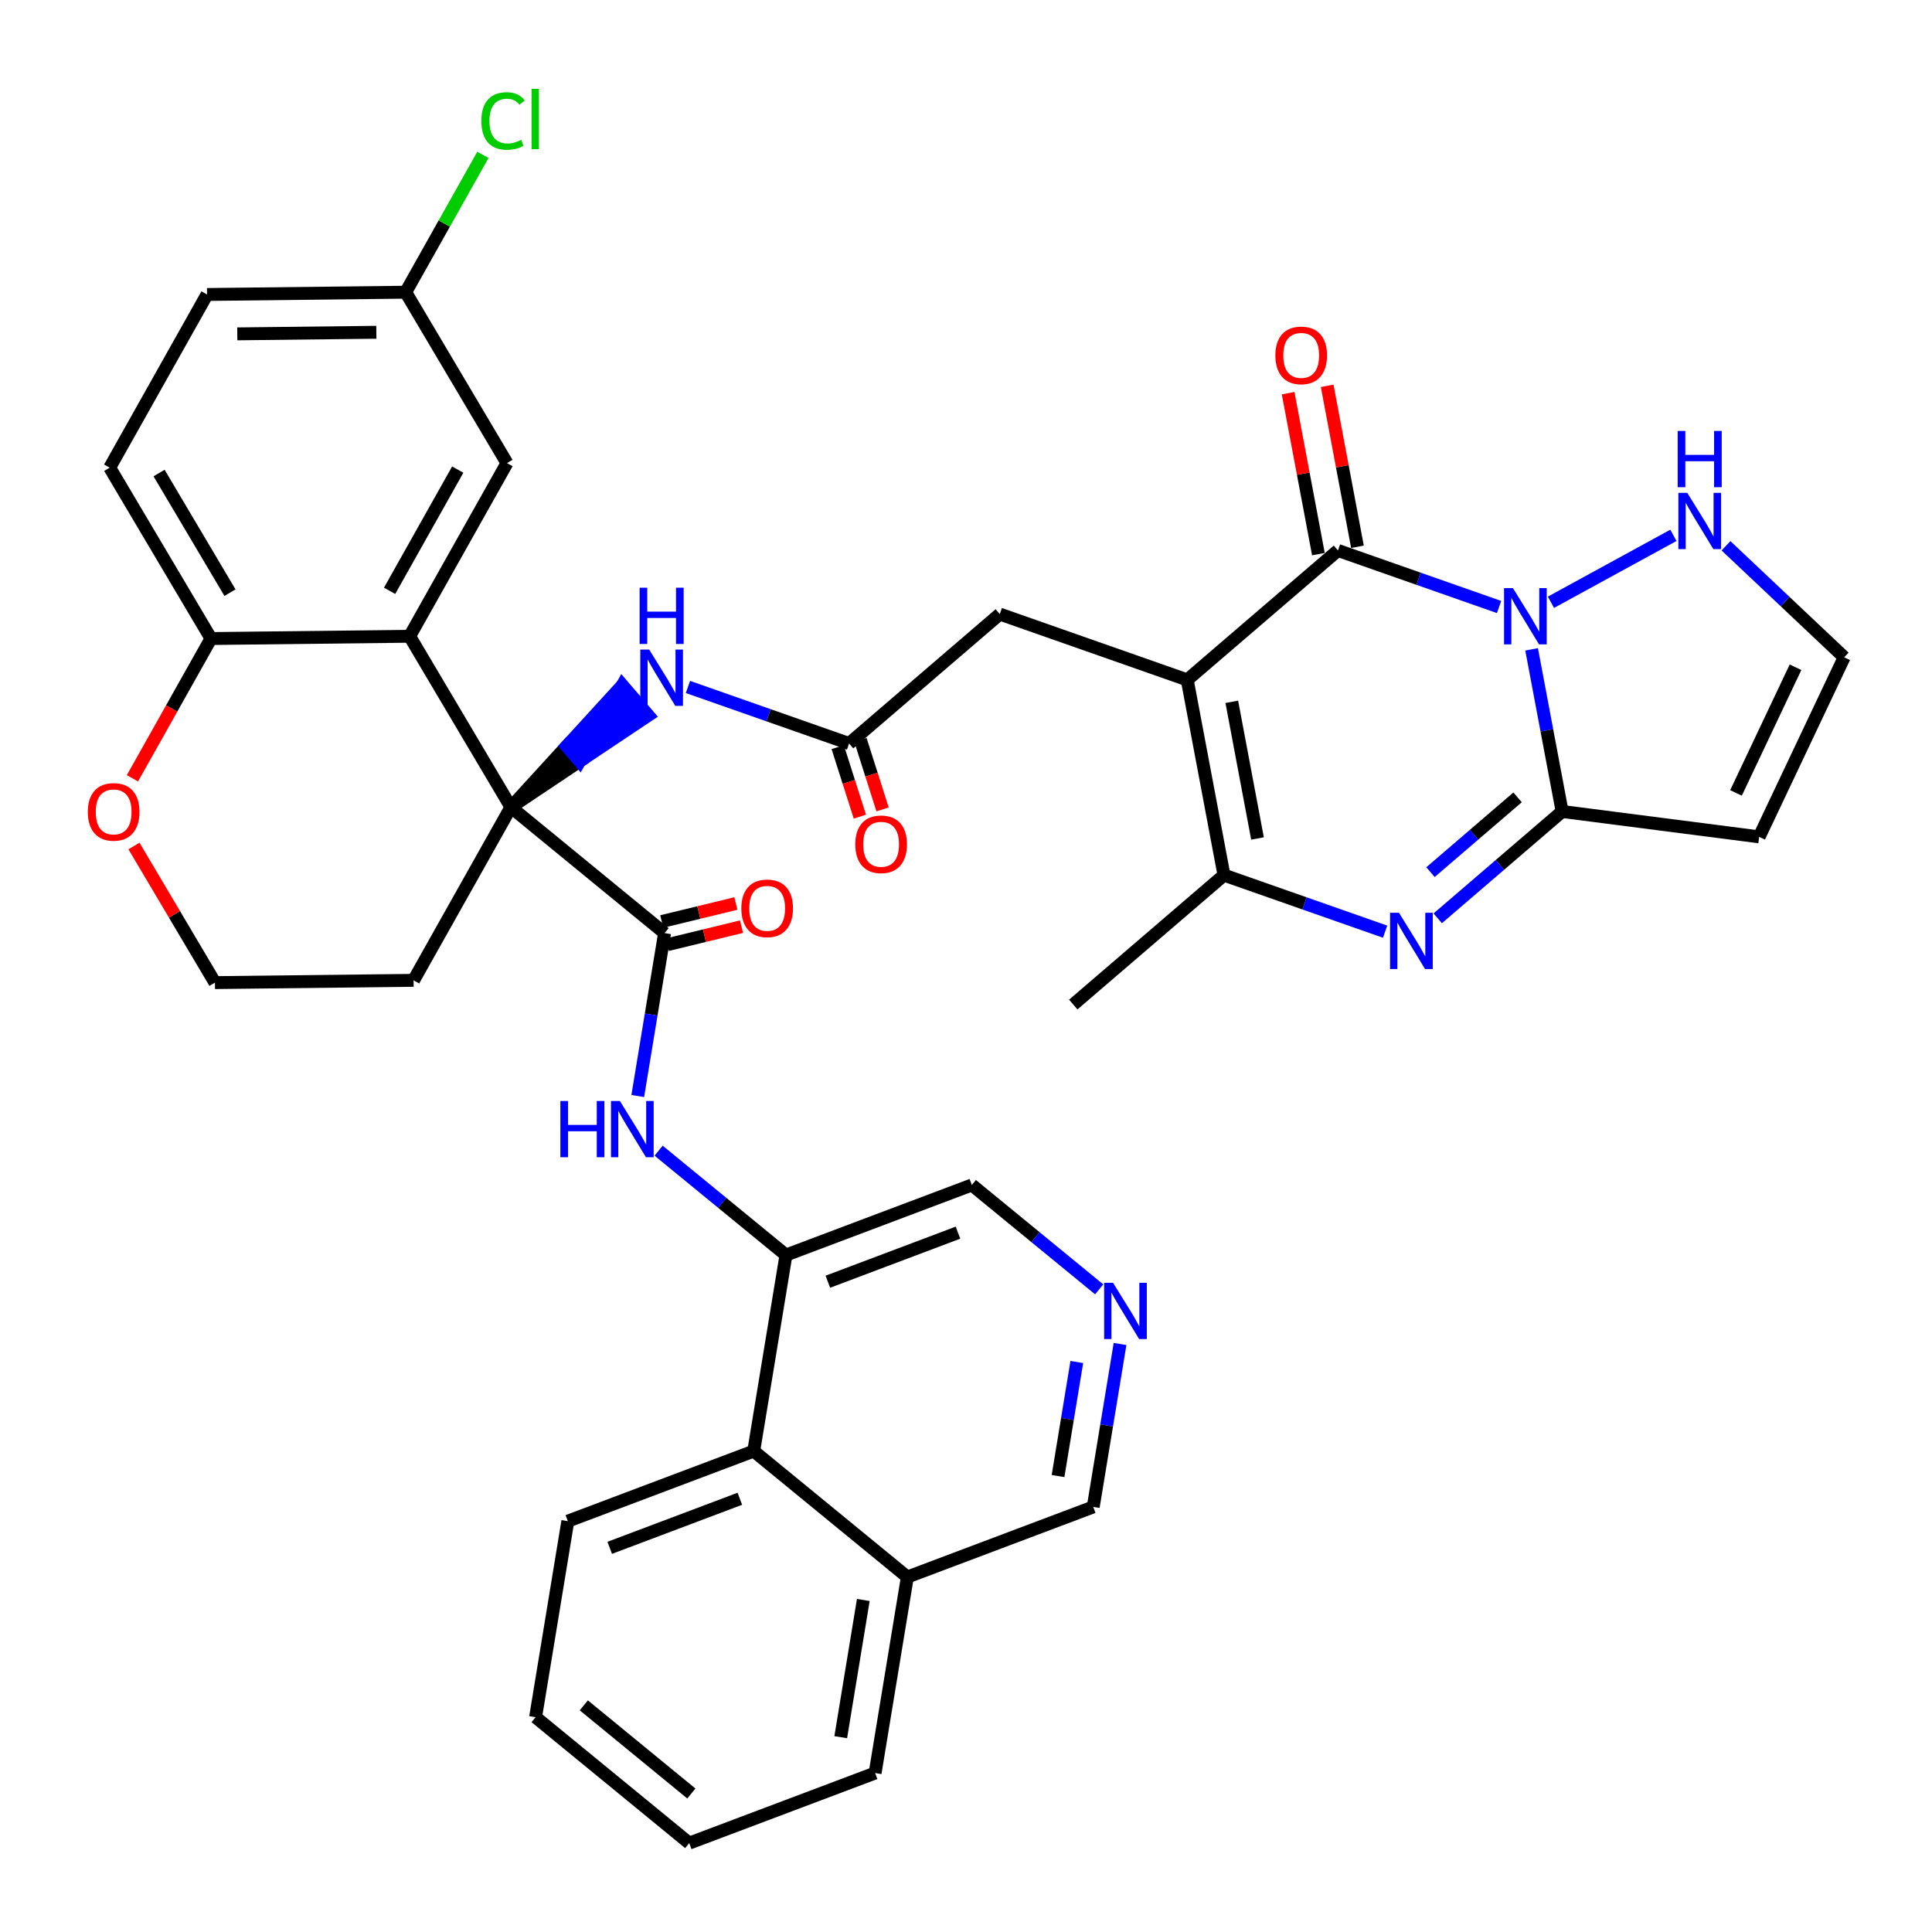 <?xml version='1.0' encoding='iso-8859-1'?>
<svg version='1.1' baseProfile='full'
              xmlns='http://www.w3.org/2000/svg'
                      xmlns:rdkit='http://www.rdkit.org/xml'
                      xmlns:xlink='http://www.w3.org/1999/xlink'
                  xml:space='preserve'
width='300px' height='300px' viewBox='0 0 300 300'>
<!-- END OF HEADER -->
<rect style='opacity:1.0;fill:#FFFFFF;stroke:none' width='300' height='300' x='0' y='0'> </rect>
<rect style='opacity:1.0;fill:#FFFFFF;stroke:none' width='300' height='300' x='0' y='0'> </rect>
<path class='bond-0 atom-0 atom-1' d='M 166.657,155.985 L 190.058,135.887' style='fill:none;fill-rule:evenodd;stroke:#000000;stroke-width:2.0px;stroke-linecap:butt;stroke-linejoin:miter;stroke-opacity:1' />
<path class='bond-1 atom-1 atom-2' d='M 190.058,135.887 L 202.569,140.278' style='fill:none;fill-rule:evenodd;stroke:#000000;stroke-width:2.0px;stroke-linecap:butt;stroke-linejoin:miter;stroke-opacity:1' />
<path class='bond-1 atom-1 atom-2' d='M 202.569,140.278 L 215.08,144.67' style='fill:none;fill-rule:evenodd;stroke:#0000FF;stroke-width:2.0px;stroke-linecap:butt;stroke-linejoin:miter;stroke-opacity:1' />
<path class='bond-38 atom-10 atom-1' d='M 184.353,105.572 L 190.058,135.887' style='fill:none;fill-rule:evenodd;stroke:#000000;stroke-width:2.0px;stroke-linecap:butt;stroke-linejoin:miter;stroke-opacity:1' />
<path class='bond-38 atom-10 atom-1' d='M 191.272,108.978 L 195.265,130.198' style='fill:none;fill-rule:evenodd;stroke:#000000;stroke-width:2.0px;stroke-linecap:butt;stroke-linejoin:miter;stroke-opacity:1' />
<path class='bond-2 atom-2 atom-3' d='M 223.249,142.596 L 232.907,134.301' style='fill:none;fill-rule:evenodd;stroke:#0000FF;stroke-width:2.0px;stroke-linecap:butt;stroke-linejoin:miter;stroke-opacity:1' />
<path class='bond-2 atom-2 atom-3' d='M 232.907,134.301 L 242.566,126.005' style='fill:none;fill-rule:evenodd;stroke:#000000;stroke-width:2.0px;stroke-linecap:butt;stroke-linejoin:miter;stroke-opacity:1' />
<path class='bond-2 atom-2 atom-3' d='M 222.127,135.427 L 228.888,129.62' style='fill:none;fill-rule:evenodd;stroke:#0000FF;stroke-width:2.0px;stroke-linecap:butt;stroke-linejoin:miter;stroke-opacity:1' />
<path class='bond-2 atom-2 atom-3' d='M 228.888,129.62 L 235.648,123.814' style='fill:none;fill-rule:evenodd;stroke:#000000;stroke-width:2.0px;stroke-linecap:butt;stroke-linejoin:miter;stroke-opacity:1' />
<path class='bond-3 atom-3 atom-4' d='M 242.566,126.005 L 273.16,129.947' style='fill:none;fill-rule:evenodd;stroke:#000000;stroke-width:2.0px;stroke-linecap:butt;stroke-linejoin:miter;stroke-opacity:1' />
<path class='bond-40 atom-7 atom-3' d='M 237.828,100.829 L 240.197,113.417' style='fill:none;fill-rule:evenodd;stroke:#0000FF;stroke-width:2.0px;stroke-linecap:butt;stroke-linejoin:miter;stroke-opacity:1' />
<path class='bond-40 atom-7 atom-3' d='M 240.197,113.417 L 242.566,126.005' style='fill:none;fill-rule:evenodd;stroke:#000000;stroke-width:2.0px;stroke-linecap:butt;stroke-linejoin:miter;stroke-opacity:1' />
<path class='bond-4 atom-4 atom-5' d='M 273.16,129.947 L 286.364,102.068' style='fill:none;fill-rule:evenodd;stroke:#000000;stroke-width:2.0px;stroke-linecap:butt;stroke-linejoin:miter;stroke-opacity:1' />
<path class='bond-4 atom-4 atom-5' d='M 269.565,123.125 L 278.807,103.609' style='fill:none;fill-rule:evenodd;stroke:#000000;stroke-width:2.0px;stroke-linecap:butt;stroke-linejoin:miter;stroke-opacity:1' />
<path class='bond-5 atom-5 atom-6' d='M 286.364,102.068 L 277.188,93.409' style='fill:none;fill-rule:evenodd;stroke:#000000;stroke-width:2.0px;stroke-linecap:butt;stroke-linejoin:miter;stroke-opacity:1' />
<path class='bond-5 atom-5 atom-6' d='M 277.188,93.409 L 268.013,84.75' style='fill:none;fill-rule:evenodd;stroke:#0000FF;stroke-width:2.0px;stroke-linecap:butt;stroke-linejoin:miter;stroke-opacity:1' />
<path class='bond-6 atom-6 atom-7' d='M 259.845,83.128 L 240.828,93.521' style='fill:none;fill-rule:evenodd;stroke:#0000FF;stroke-width:2.0px;stroke-linecap:butt;stroke-linejoin:miter;stroke-opacity:1' />
<path class='bond-7 atom-7 atom-8' d='M 232.776,94.256 L 220.265,89.865' style='fill:none;fill-rule:evenodd;stroke:#0000FF;stroke-width:2.0px;stroke-linecap:butt;stroke-linejoin:miter;stroke-opacity:1' />
<path class='bond-7 atom-7 atom-8' d='M 220.265,89.865 L 207.754,85.473' style='fill:none;fill-rule:evenodd;stroke:#000000;stroke-width:2.0px;stroke-linecap:butt;stroke-linejoin:miter;stroke-opacity:1' />
<path class='bond-8 atom-8 atom-9' d='M 210.786,84.903 L 208.434,72.407' style='fill:none;fill-rule:evenodd;stroke:#000000;stroke-width:2.0px;stroke-linecap:butt;stroke-linejoin:miter;stroke-opacity:1' />
<path class='bond-8 atom-8 atom-9' d='M 208.434,72.407 L 206.082,59.911' style='fill:none;fill-rule:evenodd;stroke:#FF0000;stroke-width:2.0px;stroke-linecap:butt;stroke-linejoin:miter;stroke-opacity:1' />
<path class='bond-8 atom-8 atom-9' d='M 204.723,86.043 L 202.371,73.548' style='fill:none;fill-rule:evenodd;stroke:#000000;stroke-width:2.0px;stroke-linecap:butt;stroke-linejoin:miter;stroke-opacity:1' />
<path class='bond-8 atom-8 atom-9' d='M 202.371,73.548 L 200.019,61.053' style='fill:none;fill-rule:evenodd;stroke:#FF0000;stroke-width:2.0px;stroke-linecap:butt;stroke-linejoin:miter;stroke-opacity:1' />
<path class='bond-9 atom-8 atom-10' d='M 207.754,85.473 L 184.353,105.572' style='fill:none;fill-rule:evenodd;stroke:#000000;stroke-width:2.0px;stroke-linecap:butt;stroke-linejoin:miter;stroke-opacity:1' />
<path class='bond-10 atom-10 atom-11' d='M 184.353,105.572 L 155.246,95.355' style='fill:none;fill-rule:evenodd;stroke:#000000;stroke-width:2.0px;stroke-linecap:butt;stroke-linejoin:miter;stroke-opacity:1' />
<path class='bond-11 atom-11 atom-12' d='M 155.246,95.355 L 131.845,115.453' style='fill:none;fill-rule:evenodd;stroke:#000000;stroke-width:2.0px;stroke-linecap:butt;stroke-linejoin:miter;stroke-opacity:1' />
<path class='bond-12 atom-12 atom-13' d='M 130.082,116.015 L 131.8,121.412' style='fill:none;fill-rule:evenodd;stroke:#000000;stroke-width:2.0px;stroke-linecap:butt;stroke-linejoin:miter;stroke-opacity:1' />
<path class='bond-12 atom-12 atom-13' d='M 131.8,121.412 L 133.518,126.809' style='fill:none;fill-rule:evenodd;stroke:#FF0000;stroke-width:2.0px;stroke-linecap:butt;stroke-linejoin:miter;stroke-opacity:1' />
<path class='bond-12 atom-12 atom-13' d='M 133.609,114.892 L 135.327,120.289' style='fill:none;fill-rule:evenodd;stroke:#000000;stroke-width:2.0px;stroke-linecap:butt;stroke-linejoin:miter;stroke-opacity:1' />
<path class='bond-12 atom-12 atom-13' d='M 135.327,120.289 L 137.045,125.686' style='fill:none;fill-rule:evenodd;stroke:#FF0000;stroke-width:2.0px;stroke-linecap:butt;stroke-linejoin:miter;stroke-opacity:1' />
<path class='bond-13 atom-12 atom-14' d='M 131.845,115.453 L 119.334,111.062' style='fill:none;fill-rule:evenodd;stroke:#000000;stroke-width:2.0px;stroke-linecap:butt;stroke-linejoin:miter;stroke-opacity:1' />
<path class='bond-13 atom-12 atom-14' d='M 119.334,111.062 L 106.823,106.67' style='fill:none;fill-rule:evenodd;stroke:#0000FF;stroke-width:2.0px;stroke-linecap:butt;stroke-linejoin:miter;stroke-opacity:1' />
<path class='bond-14 atom-15 atom-14' d='M 79.338,125.335 L 90.001,118.21 L 87.991,115.869 Z' style='fill:#000000;fill-rule:evenodd;fill-opacity:1;stroke:#000000;stroke-width:2.0px;stroke-linecap:butt;stroke-linejoin:miter;stroke-opacity:1;' />
<path class='bond-14 atom-15 atom-14' d='M 90.001,118.21 L 96.645,106.404 L 100.664,111.084 Z' style='fill:#0000FF;fill-rule:evenodd;fill-opacity:1;stroke:#0000FF;stroke-width:2.0px;stroke-linecap:butt;stroke-linejoin:miter;stroke-opacity:1;' />
<path class='bond-14 atom-15 atom-14' d='M 90.001,118.21 L 87.991,115.869 L 96.645,106.404 Z' style='fill:#0000FF;fill-rule:evenodd;fill-opacity:1;stroke:#0000FF;stroke-width:2.0px;stroke-linecap:butt;stroke-linejoin:miter;stroke-opacity:1;' />
<path class='bond-15 atom-15 atom-16' d='M 79.338,125.335 L 103.194,144.89' style='fill:none;fill-rule:evenodd;stroke:#000000;stroke-width:2.0px;stroke-linecap:butt;stroke-linejoin:miter;stroke-opacity:1' />
<path class='bond-28 atom-15 atom-29' d='M 79.338,125.335 L 64.222,152.225' style='fill:none;fill-rule:evenodd;stroke:#000000;stroke-width:2.0px;stroke-linecap:butt;stroke-linejoin:miter;stroke-opacity:1' />
<path class='bond-39 atom-38 atom-15' d='M 63.608,98.799 L 79.338,125.335' style='fill:none;fill-rule:evenodd;stroke:#000000;stroke-width:2.0px;stroke-linecap:butt;stroke-linejoin:miter;stroke-opacity:1' />
<path class='bond-16 atom-16 atom-17' d='M 103.631,146.689 L 109.386,145.291' style='fill:none;fill-rule:evenodd;stroke:#000000;stroke-width:2.0px;stroke-linecap:butt;stroke-linejoin:miter;stroke-opacity:1' />
<path class='bond-16 atom-16 atom-17' d='M 109.386,145.291 L 115.141,143.892' style='fill:none;fill-rule:evenodd;stroke:#FF0000;stroke-width:2.0px;stroke-linecap:butt;stroke-linejoin:miter;stroke-opacity:1' />
<path class='bond-16 atom-16 atom-17' d='M 102.757,143.092 L 108.512,141.694' style='fill:none;fill-rule:evenodd;stroke:#000000;stroke-width:2.0px;stroke-linecap:butt;stroke-linejoin:miter;stroke-opacity:1' />
<path class='bond-16 atom-16 atom-17' d='M 108.512,141.694 L 114.267,140.295' style='fill:none;fill-rule:evenodd;stroke:#FF0000;stroke-width:2.0px;stroke-linecap:butt;stroke-linejoin:miter;stroke-opacity:1' />
<path class='bond-17 atom-16 atom-18' d='M 103.194,144.89 L 101.113,157.54' style='fill:none;fill-rule:evenodd;stroke:#000000;stroke-width:2.0px;stroke-linecap:butt;stroke-linejoin:miter;stroke-opacity:1' />
<path class='bond-17 atom-16 atom-18' d='M 101.113,157.54 L 99.032,170.19' style='fill:none;fill-rule:evenodd;stroke:#0000FF;stroke-width:2.0px;stroke-linecap:butt;stroke-linejoin:miter;stroke-opacity:1' />
<path class='bond-18 atom-18 atom-19' d='M 102.271,178.677 L 112.157,186.781' style='fill:none;fill-rule:evenodd;stroke:#0000FF;stroke-width:2.0px;stroke-linecap:butt;stroke-linejoin:miter;stroke-opacity:1' />
<path class='bond-18 atom-18 atom-19' d='M 112.157,186.781 L 122.044,194.885' style='fill:none;fill-rule:evenodd;stroke:#000000;stroke-width:2.0px;stroke-linecap:butt;stroke-linejoin:miter;stroke-opacity:1' />
<path class='bond-19 atom-19 atom-20' d='M 122.044,194.885 L 150.908,184.002' style='fill:none;fill-rule:evenodd;stroke:#000000;stroke-width:2.0px;stroke-linecap:butt;stroke-linejoin:miter;stroke-opacity:1' />
<path class='bond-19 atom-19 atom-20' d='M 128.55,199.025 L 148.755,191.407' style='fill:none;fill-rule:evenodd;stroke:#000000;stroke-width:2.0px;stroke-linecap:butt;stroke-linejoin:miter;stroke-opacity:1' />
<path class='bond-41 atom-28 atom-19' d='M 117.036,225.323 L 122.044,194.885' style='fill:none;fill-rule:evenodd;stroke:#000000;stroke-width:2.0px;stroke-linecap:butt;stroke-linejoin:miter;stroke-opacity:1' />
<path class='bond-20 atom-20 atom-21' d='M 150.908,184.002 L 160.794,192.106' style='fill:none;fill-rule:evenodd;stroke:#000000;stroke-width:2.0px;stroke-linecap:butt;stroke-linejoin:miter;stroke-opacity:1' />
<path class='bond-20 atom-20 atom-21' d='M 160.794,192.106 L 170.68,200.21' style='fill:none;fill-rule:evenodd;stroke:#0000FF;stroke-width:2.0px;stroke-linecap:butt;stroke-linejoin:miter;stroke-opacity:1' />
<path class='bond-21 atom-21 atom-22' d='M 173.919,208.697 L 171.838,221.346' style='fill:none;fill-rule:evenodd;stroke:#0000FF;stroke-width:2.0px;stroke-linecap:butt;stroke-linejoin:miter;stroke-opacity:1' />
<path class='bond-21 atom-21 atom-22' d='M 171.838,221.346 L 169.757,233.996' style='fill:none;fill-rule:evenodd;stroke:#000000;stroke-width:2.0px;stroke-linecap:butt;stroke-linejoin:miter;stroke-opacity:1' />
<path class='bond-21 atom-21 atom-22' d='M 167.207,211.49 L 165.75,220.345' style='fill:none;fill-rule:evenodd;stroke:#0000FF;stroke-width:2.0px;stroke-linecap:butt;stroke-linejoin:miter;stroke-opacity:1' />
<path class='bond-21 atom-21 atom-22' d='M 165.75,220.345 L 164.294,229.2' style='fill:none;fill-rule:evenodd;stroke:#000000;stroke-width:2.0px;stroke-linecap:butt;stroke-linejoin:miter;stroke-opacity:1' />
<path class='bond-22 atom-22 atom-23' d='M 169.757,233.996 L 140.893,244.879' style='fill:none;fill-rule:evenodd;stroke:#000000;stroke-width:2.0px;stroke-linecap:butt;stroke-linejoin:miter;stroke-opacity:1' />
<path class='bond-23 atom-23 atom-24' d='M 140.893,244.879 L 135.886,275.317' style='fill:none;fill-rule:evenodd;stroke:#000000;stroke-width:2.0px;stroke-linecap:butt;stroke-linejoin:miter;stroke-opacity:1' />
<path class='bond-23 atom-23 atom-24' d='M 134.054,248.443 L 130.549,269.75' style='fill:none;fill-rule:evenodd;stroke:#000000;stroke-width:2.0px;stroke-linecap:butt;stroke-linejoin:miter;stroke-opacity:1' />
<path class='bond-43 atom-28 atom-23' d='M 117.036,225.323 L 140.893,244.879' style='fill:none;fill-rule:evenodd;stroke:#000000;stroke-width:2.0px;stroke-linecap:butt;stroke-linejoin:miter;stroke-opacity:1' />
<path class='bond-24 atom-24 atom-25' d='M 135.886,275.317 L 107.022,286.2' style='fill:none;fill-rule:evenodd;stroke:#000000;stroke-width:2.0px;stroke-linecap:butt;stroke-linejoin:miter;stroke-opacity:1' />
<path class='bond-25 atom-25 atom-26' d='M 107.022,286.2 L 83.165,266.644' style='fill:none;fill-rule:evenodd;stroke:#000000;stroke-width:2.0px;stroke-linecap:butt;stroke-linejoin:miter;stroke-opacity:1' />
<path class='bond-25 atom-25 atom-26' d='M 107.354,278.495 L 90.654,264.806' style='fill:none;fill-rule:evenodd;stroke:#000000;stroke-width:2.0px;stroke-linecap:butt;stroke-linejoin:miter;stroke-opacity:1' />
<path class='bond-26 atom-26 atom-27' d='M 83.165,266.644 L 88.172,236.206' style='fill:none;fill-rule:evenodd;stroke:#000000;stroke-width:2.0px;stroke-linecap:butt;stroke-linejoin:miter;stroke-opacity:1' />
<path class='bond-27 atom-27 atom-28' d='M 88.172,236.206 L 117.036,225.323' style='fill:none;fill-rule:evenodd;stroke:#000000;stroke-width:2.0px;stroke-linecap:butt;stroke-linejoin:miter;stroke-opacity:1' />
<path class='bond-27 atom-27 atom-28' d='M 94.678,240.346 L 114.883,232.728' style='fill:none;fill-rule:evenodd;stroke:#000000;stroke-width:2.0px;stroke-linecap:butt;stroke-linejoin:miter;stroke-opacity:1' />
<path class='bond-29 atom-29 atom-30' d='M 64.222,152.225 L 33.376,152.579' style='fill:none;fill-rule:evenodd;stroke:#000000;stroke-width:2.0px;stroke-linecap:butt;stroke-linejoin:miter;stroke-opacity:1' />
<path class='bond-30 atom-30 atom-31' d='M 33.376,152.579 L 27.089,141.973' style='fill:none;fill-rule:evenodd;stroke:#000000;stroke-width:2.0px;stroke-linecap:butt;stroke-linejoin:miter;stroke-opacity:1' />
<path class='bond-30 atom-30 atom-31' d='M 27.089,141.973 L 20.803,131.368' style='fill:none;fill-rule:evenodd;stroke:#FF0000;stroke-width:2.0px;stroke-linecap:butt;stroke-linejoin:miter;stroke-opacity:1' />
<path class='bond-31 atom-31 atom-32' d='M 20.563,120.855 L 26.663,110.004' style='fill:none;fill-rule:evenodd;stroke:#FF0000;stroke-width:2.0px;stroke-linecap:butt;stroke-linejoin:miter;stroke-opacity:1' />
<path class='bond-31 atom-31 atom-32' d='M 26.663,110.004 L 32.762,99.153' style='fill:none;fill-rule:evenodd;stroke:#000000;stroke-width:2.0px;stroke-linecap:butt;stroke-linejoin:miter;stroke-opacity:1' />
<path class='bond-32 atom-32 atom-33' d='M 32.762,99.153 L 17.033,72.618' style='fill:none;fill-rule:evenodd;stroke:#000000;stroke-width:2.0px;stroke-linecap:butt;stroke-linejoin:miter;stroke-opacity:1' />
<path class='bond-32 atom-32 atom-33' d='M 35.71,92.027 L 24.7,73.452' style='fill:none;fill-rule:evenodd;stroke:#000000;stroke-width:2.0px;stroke-linecap:butt;stroke-linejoin:miter;stroke-opacity:1' />
<path class='bond-42 atom-38 atom-32' d='M 63.608,98.799 L 32.762,99.153' style='fill:none;fill-rule:evenodd;stroke:#000000;stroke-width:2.0px;stroke-linecap:butt;stroke-linejoin:miter;stroke-opacity:1' />
<path class='bond-33 atom-33 atom-34' d='M 17.033,72.618 L 32.149,45.727' style='fill:none;fill-rule:evenodd;stroke:#000000;stroke-width:2.0px;stroke-linecap:butt;stroke-linejoin:miter;stroke-opacity:1' />
<path class='bond-34 atom-34 atom-35' d='M 32.149,45.727 L 62.994,45.373' style='fill:none;fill-rule:evenodd;stroke:#000000;stroke-width:2.0px;stroke-linecap:butt;stroke-linejoin:miter;stroke-opacity:1' />
<path class='bond-34 atom-34 atom-35' d='M 36.846,51.843 L 58.438,51.595' style='fill:none;fill-rule:evenodd;stroke:#000000;stroke-width:2.0px;stroke-linecap:butt;stroke-linejoin:miter;stroke-opacity:1' />
<path class='bond-35 atom-35 atom-36' d='M 62.994,45.373 L 68.988,34.711' style='fill:none;fill-rule:evenodd;stroke:#000000;stroke-width:2.0px;stroke-linecap:butt;stroke-linejoin:miter;stroke-opacity:1' />
<path class='bond-35 atom-35 atom-36' d='M 68.988,34.711 L 74.982,24.048' style='fill:none;fill-rule:evenodd;stroke:#00CC00;stroke-width:2.0px;stroke-linecap:butt;stroke-linejoin:miter;stroke-opacity:1' />
<path class='bond-36 atom-35 atom-37' d='M 62.994,45.373 L 78.724,71.909' style='fill:none;fill-rule:evenodd;stroke:#000000;stroke-width:2.0px;stroke-linecap:butt;stroke-linejoin:miter;stroke-opacity:1' />
<path class='bond-37 atom-37 atom-38' d='M 78.724,71.909 L 63.608,98.799' style='fill:none;fill-rule:evenodd;stroke:#000000;stroke-width:2.0px;stroke-linecap:butt;stroke-linejoin:miter;stroke-opacity:1' />
<path class='bond-37 atom-37 atom-38' d='M 71.078,72.919 L 60.497,91.742' style='fill:none;fill-rule:evenodd;stroke:#000000;stroke-width:2.0px;stroke-linecap:butt;stroke-linejoin:miter;stroke-opacity:1' />
<path  class='atom-2' d='M 217.233 141.736
L 220.096 146.363
Q 220.38 146.819, 220.836 147.646
Q 221.293 148.473, 221.318 148.522
L 221.318 141.736
L 222.477 141.736
L 222.477 150.472
L 221.281 150.472
L 218.208 145.413
Q 217.85 144.82, 217.468 144.142
Q 217.098 143.463, 216.987 143.253
L 216.987 150.472
L 215.851 150.472
L 215.851 141.736
L 217.233 141.736
' fill='#0000FF'/>
<path  class='atom-6' d='M 261.998 76.528
L 264.861 81.155
Q 265.145 81.612, 265.601 82.438
Q 266.058 83.265, 266.082 83.314
L 266.082 76.528
L 267.242 76.528
L 267.242 85.264
L 266.045 85.264
L 262.973 80.205
Q 262.615 79.613, 262.233 78.934
Q 261.862 78.255, 261.751 78.046
L 261.751 85.264
L 260.616 85.264
L 260.616 76.528
L 261.998 76.528
' fill='#0000FF'/>
<path  class='atom-6' d='M 260.511 66.918
L 261.696 66.918
L 261.696 70.632
L 266.163 70.632
L 266.163 66.918
L 267.347 66.918
L 267.347 75.654
L 266.163 75.654
L 266.163 71.62
L 261.696 71.62
L 261.696 75.654
L 260.511 75.654
L 260.511 66.918
' fill='#0000FF'/>
<path  class='atom-7' d='M 234.929 91.322
L 237.792 95.949
Q 238.076 96.406, 238.532 97.232
Q 238.989 98.059, 239.014 98.108
L 239.014 91.322
L 240.174 91.322
L 240.174 100.058
L 238.977 100.058
L 235.904 94.999
Q 235.546 94.407, 235.164 93.728
Q 234.794 93.049, 234.683 92.84
L 234.683 100.058
L 233.548 100.058
L 233.548 91.322
L 234.929 91.322
' fill='#0000FF'/>
<path  class='atom-9' d='M 198.039 55.182
Q 198.039 53.085, 199.075 51.913
Q 200.112 50.74, 202.049 50.74
Q 203.986 50.74, 205.023 51.913
Q 206.059 53.085, 206.059 55.182
Q 206.059 57.305, 205.01 58.514
Q 203.961 59.711, 202.049 59.711
Q 200.124 59.711, 199.075 58.514
Q 198.039 57.317, 198.039 55.182
M 202.049 58.724
Q 203.382 58.724, 204.097 57.835
Q 204.825 56.934, 204.825 55.182
Q 204.825 53.467, 204.097 52.603
Q 203.382 51.727, 202.049 51.727
Q 200.716 51.727, 199.988 52.591
Q 199.273 53.455, 199.273 55.182
Q 199.273 56.947, 199.988 57.835
Q 200.716 58.724, 202.049 58.724
' fill='#FF0000'/>
<path  class='atom-13' d='M 132.808 131.099
Q 132.808 129.001, 133.845 127.829
Q 134.881 126.657, 136.818 126.657
Q 138.756 126.657, 139.792 127.829
Q 140.829 129.001, 140.829 131.099
Q 140.829 133.221, 139.78 134.43
Q 138.731 135.627, 136.818 135.627
Q 134.893 135.627, 133.845 134.43
Q 132.808 133.234, 132.808 131.099
M 136.818 134.64
Q 138.151 134.64, 138.867 133.752
Q 139.595 132.851, 139.595 131.099
Q 139.595 129.384, 138.867 128.52
Q 138.151 127.644, 136.818 127.644
Q 135.486 127.644, 134.758 128.508
Q 134.042 129.371, 134.042 131.099
Q 134.042 132.863, 134.758 133.752
Q 135.486 134.64, 136.818 134.64
' fill='#FF0000'/>
<path  class='atom-14' d='M 100.808 100.868
L 103.67 105.495
Q 103.954 105.952, 104.411 106.779
Q 104.867 107.605, 104.892 107.655
L 104.892 100.868
L 106.052 100.868
L 106.052 109.604
L 104.855 109.604
L 101.782 104.545
Q 101.425 103.953, 101.042 103.274
Q 100.672 102.596, 100.561 102.386
L 100.561 109.604
L 99.426 109.604
L 99.426 100.868
L 100.808 100.868
' fill='#0000FF'/>
<path  class='atom-14' d='M 99.321 91.259
L 100.505 91.259
L 100.505 94.973
L 104.972 94.973
L 104.972 91.259
L 106.157 91.259
L 106.157 99.995
L 104.972 99.995
L 104.972 95.96
L 100.505 95.96
L 100.505 99.995
L 99.321 99.995
L 99.321 91.259
' fill='#0000FF'/>
<path  class='atom-17' d='M 115.114 141.045
Q 115.114 138.947, 116.151 137.775
Q 117.187 136.603, 119.124 136.603
Q 121.062 136.603, 122.098 137.775
Q 123.135 138.947, 123.135 141.045
Q 123.135 143.167, 122.086 144.376
Q 121.037 145.573, 119.124 145.573
Q 117.199 145.573, 116.151 144.376
Q 115.114 143.179, 115.114 141.045
M 119.124 144.586
Q 120.457 144.586, 121.173 143.697
Q 121.901 142.797, 121.901 141.045
Q 121.901 139.329, 121.173 138.466
Q 120.457 137.59, 119.124 137.59
Q 117.792 137.59, 117.064 138.453
Q 116.348 139.317, 116.348 141.045
Q 116.348 142.809, 117.064 143.697
Q 117.792 144.586, 119.124 144.586
' fill='#FF0000'/>
<path  class='atom-18' d='M 87.014 170.961
L 88.198 170.961
L 88.198 174.675
L 92.665 174.675
L 92.665 170.961
L 93.85 170.961
L 93.85 179.697
L 92.665 179.697
L 92.665 175.662
L 88.198 175.662
L 88.198 179.697
L 87.014 179.697
L 87.014 170.961
' fill='#0000FF'/>
<path  class='atom-18' d='M 96.256 170.961
L 99.118 175.588
Q 99.402 176.045, 99.859 176.871
Q 100.315 177.698, 100.34 177.747
L 100.34 170.961
L 101.5 170.961
L 101.5 179.697
L 100.303 179.697
L 97.231 174.638
Q 96.873 174.046, 96.49 173.367
Q 96.12 172.688, 96.009 172.479
L 96.009 179.697
L 94.874 179.697
L 94.874 170.961
L 96.256 170.961
' fill='#0000FF'/>
<path  class='atom-21' d='M 172.833 199.19
L 175.696 203.817
Q 175.98 204.273, 176.436 205.1
Q 176.893 205.927, 176.918 205.976
L 176.918 199.19
L 178.077 199.19
L 178.077 207.926
L 176.881 207.926
L 173.808 202.867
Q 173.45 202.274, 173.068 201.596
Q 172.698 200.917, 172.587 200.707
L 172.587 207.926
L 171.451 207.926
L 171.451 199.19
L 172.833 199.19
' fill='#0000FF'/>
<path  class='atom-31' d='M 13.636 126.068
Q 13.636 123.97, 14.673 122.798
Q 15.709 121.626, 17.646 121.626
Q 19.584 121.626, 20.62 122.798
Q 21.657 123.97, 21.657 126.068
Q 21.657 128.19, 20.608 129.4
Q 19.559 130.596, 17.646 130.596
Q 15.722 130.596, 14.673 129.4
Q 13.636 128.203, 13.636 126.068
M 17.646 129.609
Q 18.979 129.609, 19.695 128.721
Q 20.423 127.82, 20.423 126.068
Q 20.423 124.353, 19.695 123.489
Q 18.979 122.613, 17.646 122.613
Q 16.314 122.613, 15.586 123.477
Q 14.87 124.341, 14.87 126.068
Q 14.87 127.833, 15.586 128.721
Q 16.314 129.609, 17.646 129.609
' fill='#FF0000'/>
<path  class='atom-36' d='M 74.742 18.785
Q 74.742 16.614, 75.753 15.478
Q 76.778 14.331, 78.715 14.331
Q 80.516 14.331, 81.479 15.602
L 80.664 16.268
Q 79.961 15.343, 78.715 15.343
Q 77.394 15.343, 76.691 16.231
Q 76 17.107, 76 18.785
Q 76 20.513, 76.716 21.401
Q 77.444 22.29, 78.85 22.29
Q 79.813 22.29, 80.936 21.71
L 81.281 22.635
Q 80.825 22.931, 80.134 23.104
Q 79.443 23.277, 78.678 23.277
Q 76.778 23.277, 75.753 22.117
Q 74.742 20.957, 74.742 18.785
' fill='#00CC00'/>
<path  class='atom-36' d='M 82.54 13.8
L 83.675 13.8
L 83.675 23.166
L 82.54 23.166
L 82.54 13.8
' fill='#00CC00'/>
</svg>
